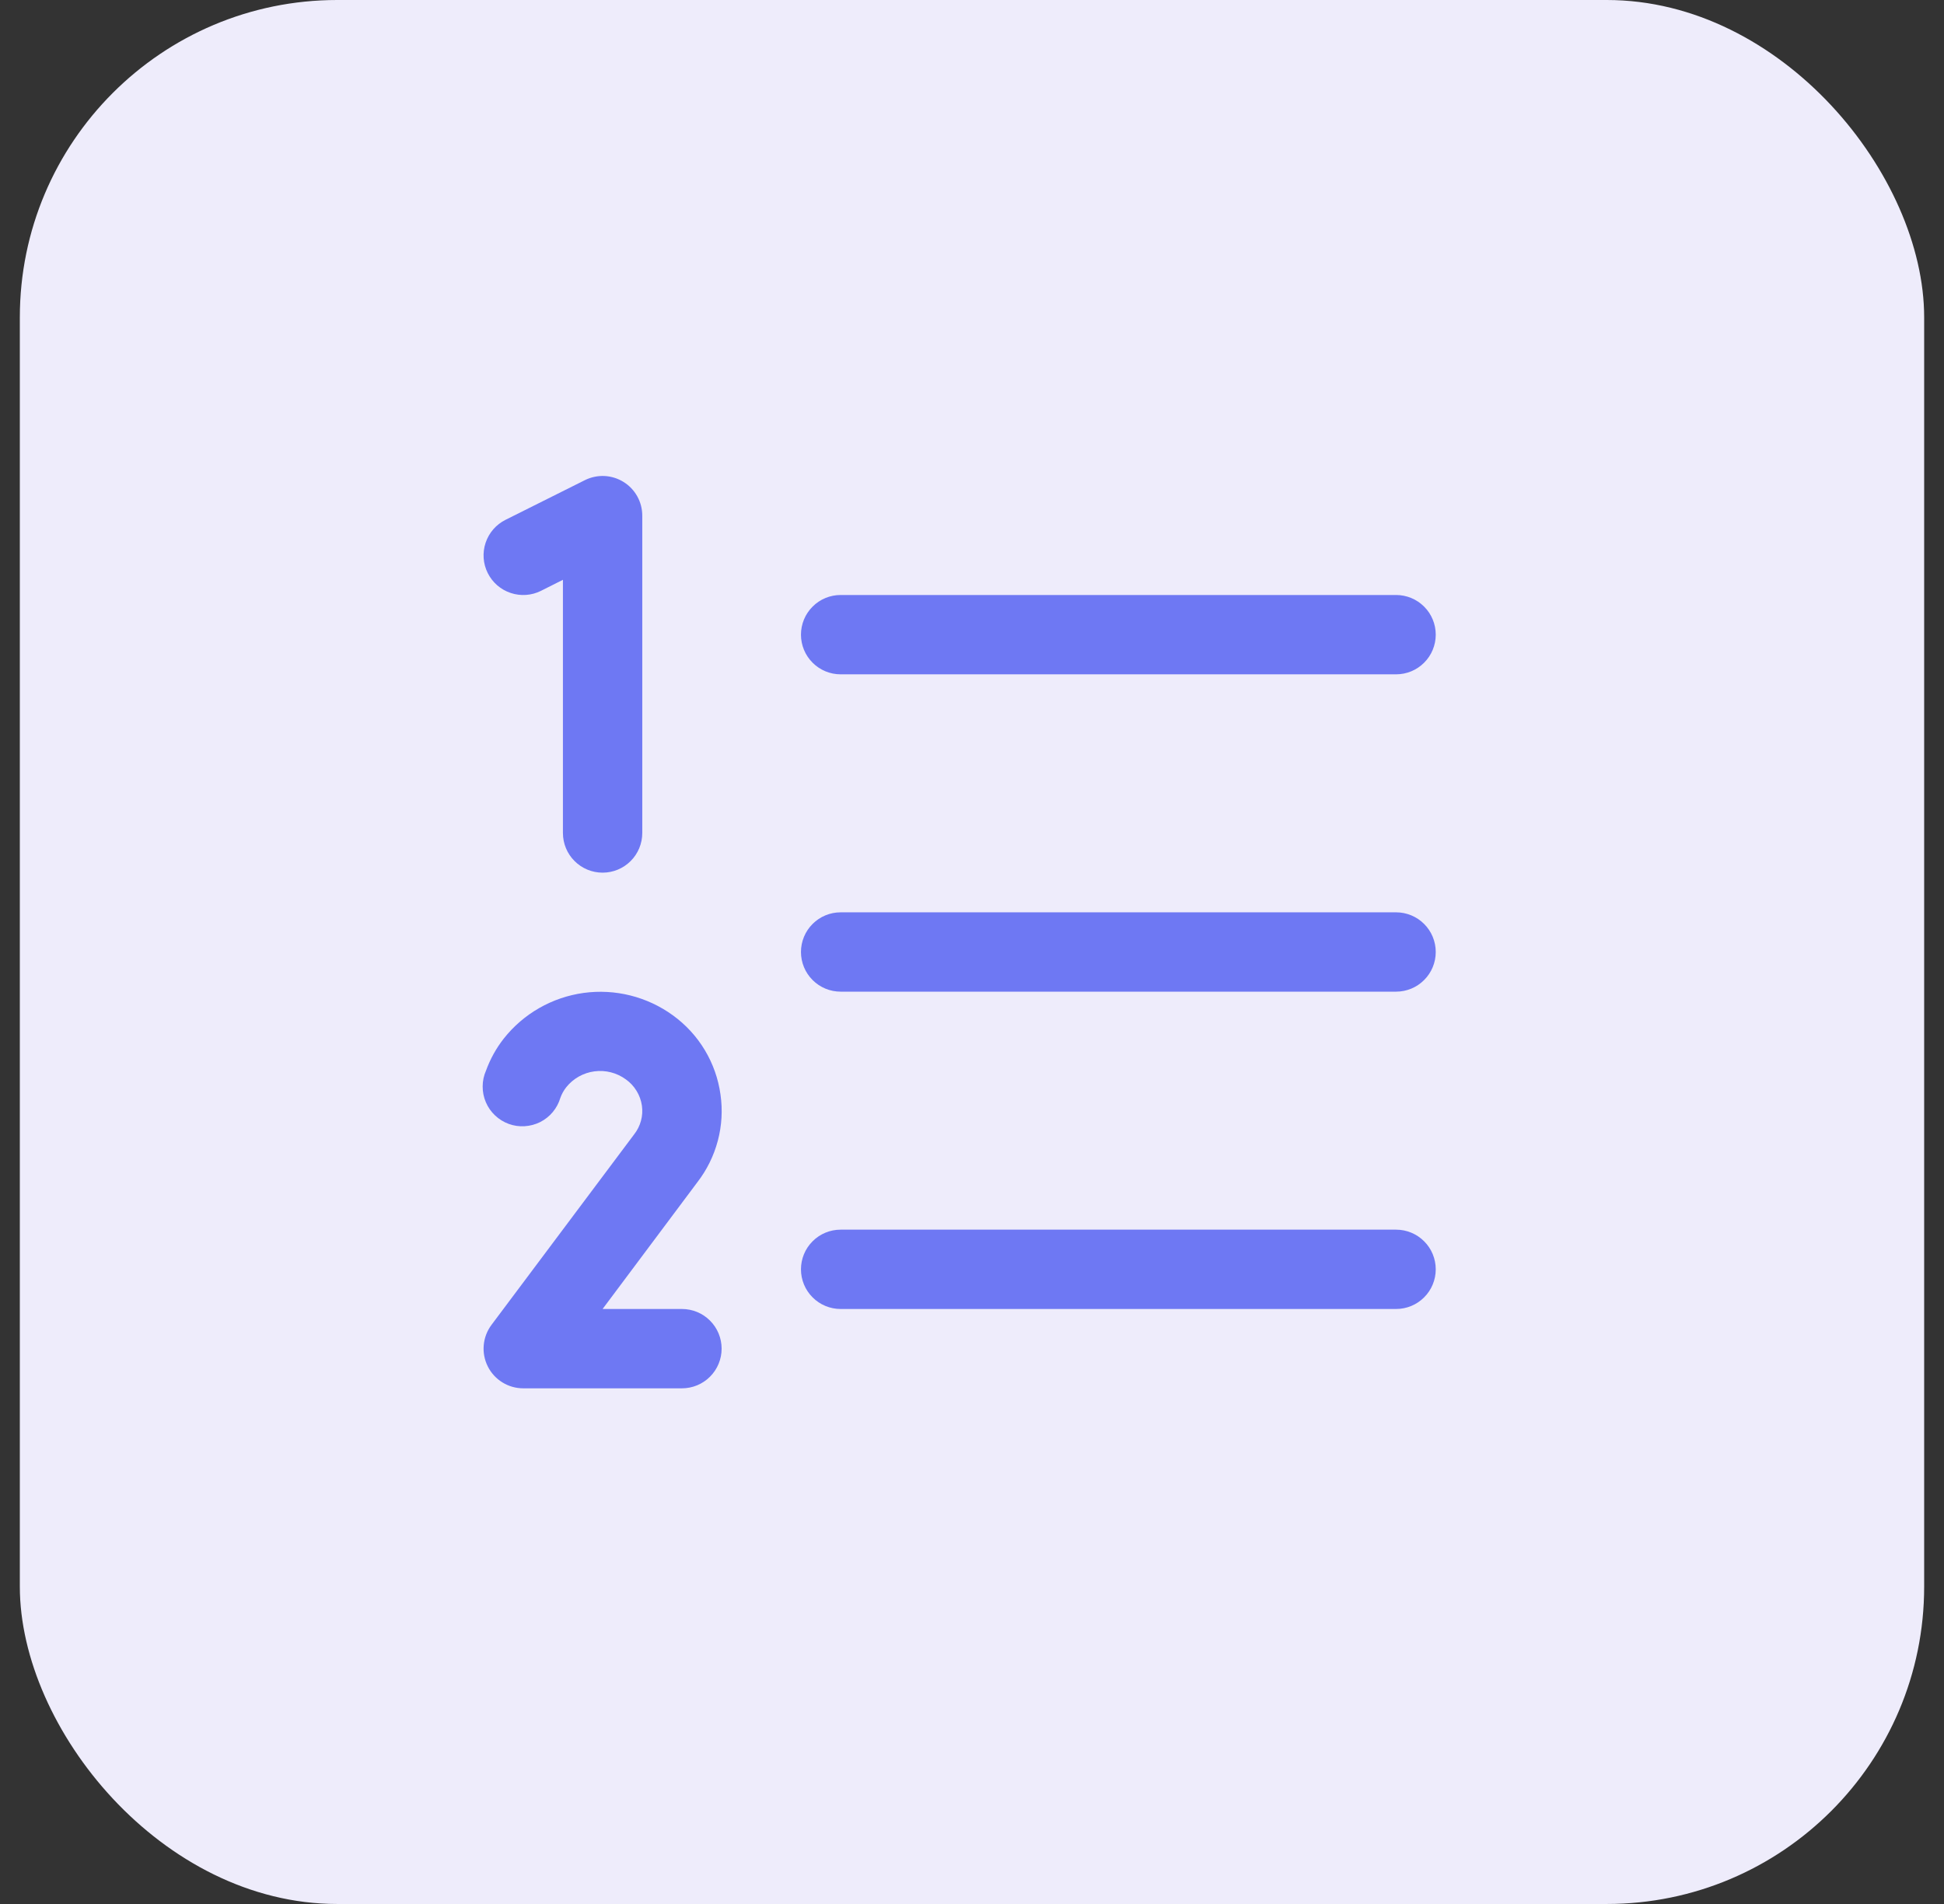<svg width="49" height="48" viewBox="0 0 49 48" fill="none" xmlns="http://www.w3.org/2000/svg">
<rect x="0" y="0" width="49" height="48" fill="#333333" stroke="none"/>
<rect x="0.5" width="48" height="48" rx="8" fill="#EEECFB"/>
<path d="M36.189 24C36.189 24.265 36.084 24.52 35.896 24.707C35.709 24.895 35.454 25 35.189 25H21.189C20.924 25 20.669 24.895 20.482 24.707C20.294 24.52 20.189 24.265 20.189 24C20.189 23.735 20.294 23.48 20.482 23.293C20.669 23.105 20.924 23 21.189 23H35.189C35.454 23 35.709 23.105 35.896 23.293C36.084 23.48 36.189 23.735 36.189 24ZM21.189 17H35.189C35.454 17 35.709 16.895 35.896 16.707C36.084 16.52 36.189 16.265 36.189 16C36.189 15.735 36.084 15.48 35.896 15.293C35.709 15.105 35.454 15 35.189 15H21.189C20.924 15 20.669 15.105 20.482 15.293C20.294 15.48 20.189 15.735 20.189 16C20.189 16.265 20.294 16.52 20.482 16.707C20.669 16.895 20.924 17 21.189 17ZM35.189 31H21.189C20.924 31 20.669 31.105 20.482 31.293C20.294 31.48 20.189 31.735 20.189 32C20.189 32.265 20.294 32.52 20.482 32.707C20.669 32.895 20.924 33 21.189 33H35.189C35.454 33 35.709 32.895 35.896 32.707C36.084 32.52 36.189 32.265 36.189 32C36.189 31.735 36.084 31.48 35.896 31.293C35.709 31.105 35.454 31 35.189 31ZM13.636 14.895L14.189 14.617V21C14.189 21.265 14.294 21.52 14.482 21.707C14.669 21.895 14.924 22 15.189 22C15.454 22 15.709 21.895 15.896 21.707C16.084 21.52 16.189 21.265 16.189 21V13C16.189 12.829 16.146 12.662 16.063 12.513C15.98 12.364 15.86 12.238 15.715 12.149C15.57 12.059 15.404 12.008 15.234 12C15.064 11.993 14.894 12.029 14.742 12.105L12.742 13.105C12.504 13.224 12.324 13.432 12.24 13.684C12.198 13.808 12.182 13.94 12.191 14.071C12.2 14.202 12.235 14.33 12.294 14.447C12.353 14.565 12.434 14.67 12.533 14.756C12.633 14.842 12.748 14.908 12.873 14.949C13.124 15.033 13.399 15.014 13.636 14.895ZM18.16 27.59C18.105 27.194 17.97 26.813 17.764 26.471C17.558 26.128 17.284 25.831 16.96 25.596C16.311 25.125 15.505 24.923 14.71 25.032C13.916 25.142 13.194 25.554 12.697 26.184C12.506 26.428 12.356 26.7 12.25 26.991C12.195 27.116 12.166 27.252 12.166 27.388C12.165 27.525 12.192 27.661 12.246 27.787C12.299 27.912 12.378 28.026 12.478 28.12C12.577 28.214 12.694 28.287 12.823 28.334C12.951 28.381 13.088 28.401 13.225 28.392C13.361 28.384 13.495 28.348 13.617 28.287C13.739 28.225 13.847 28.139 13.934 28.034C14.022 27.928 14.087 27.806 14.125 27.675C14.16 27.579 14.21 27.489 14.273 27.409C14.449 27.189 14.704 27.046 14.983 27.009C15.262 26.972 15.545 27.044 15.773 27.21C15.882 27.287 15.975 27.386 16.045 27.501C16.115 27.615 16.161 27.742 16.18 27.875C16.198 28.002 16.19 28.132 16.156 28.256C16.122 28.38 16.064 28.497 15.984 28.598C15.98 28.602 15.977 28.606 15.974 28.611L12.388 33.401C12.277 33.55 12.209 33.727 12.193 33.911C12.176 34.096 12.212 34.282 12.295 34.448C12.378 34.614 12.506 34.754 12.664 34.851C12.822 34.949 13.003 35 13.189 35H17.189C17.454 35 17.709 34.895 17.896 34.707C18.084 34.52 18.189 34.265 18.189 34C18.189 33.735 18.084 33.48 17.896 33.293C17.709 33.105 17.454 33 17.189 33H15.189L17.574 29.809C17.816 29.497 17.992 29.14 18.093 28.759C18.194 28.378 18.217 27.98 18.16 27.59Z" fill="#6E78F3"/>
</svg>
